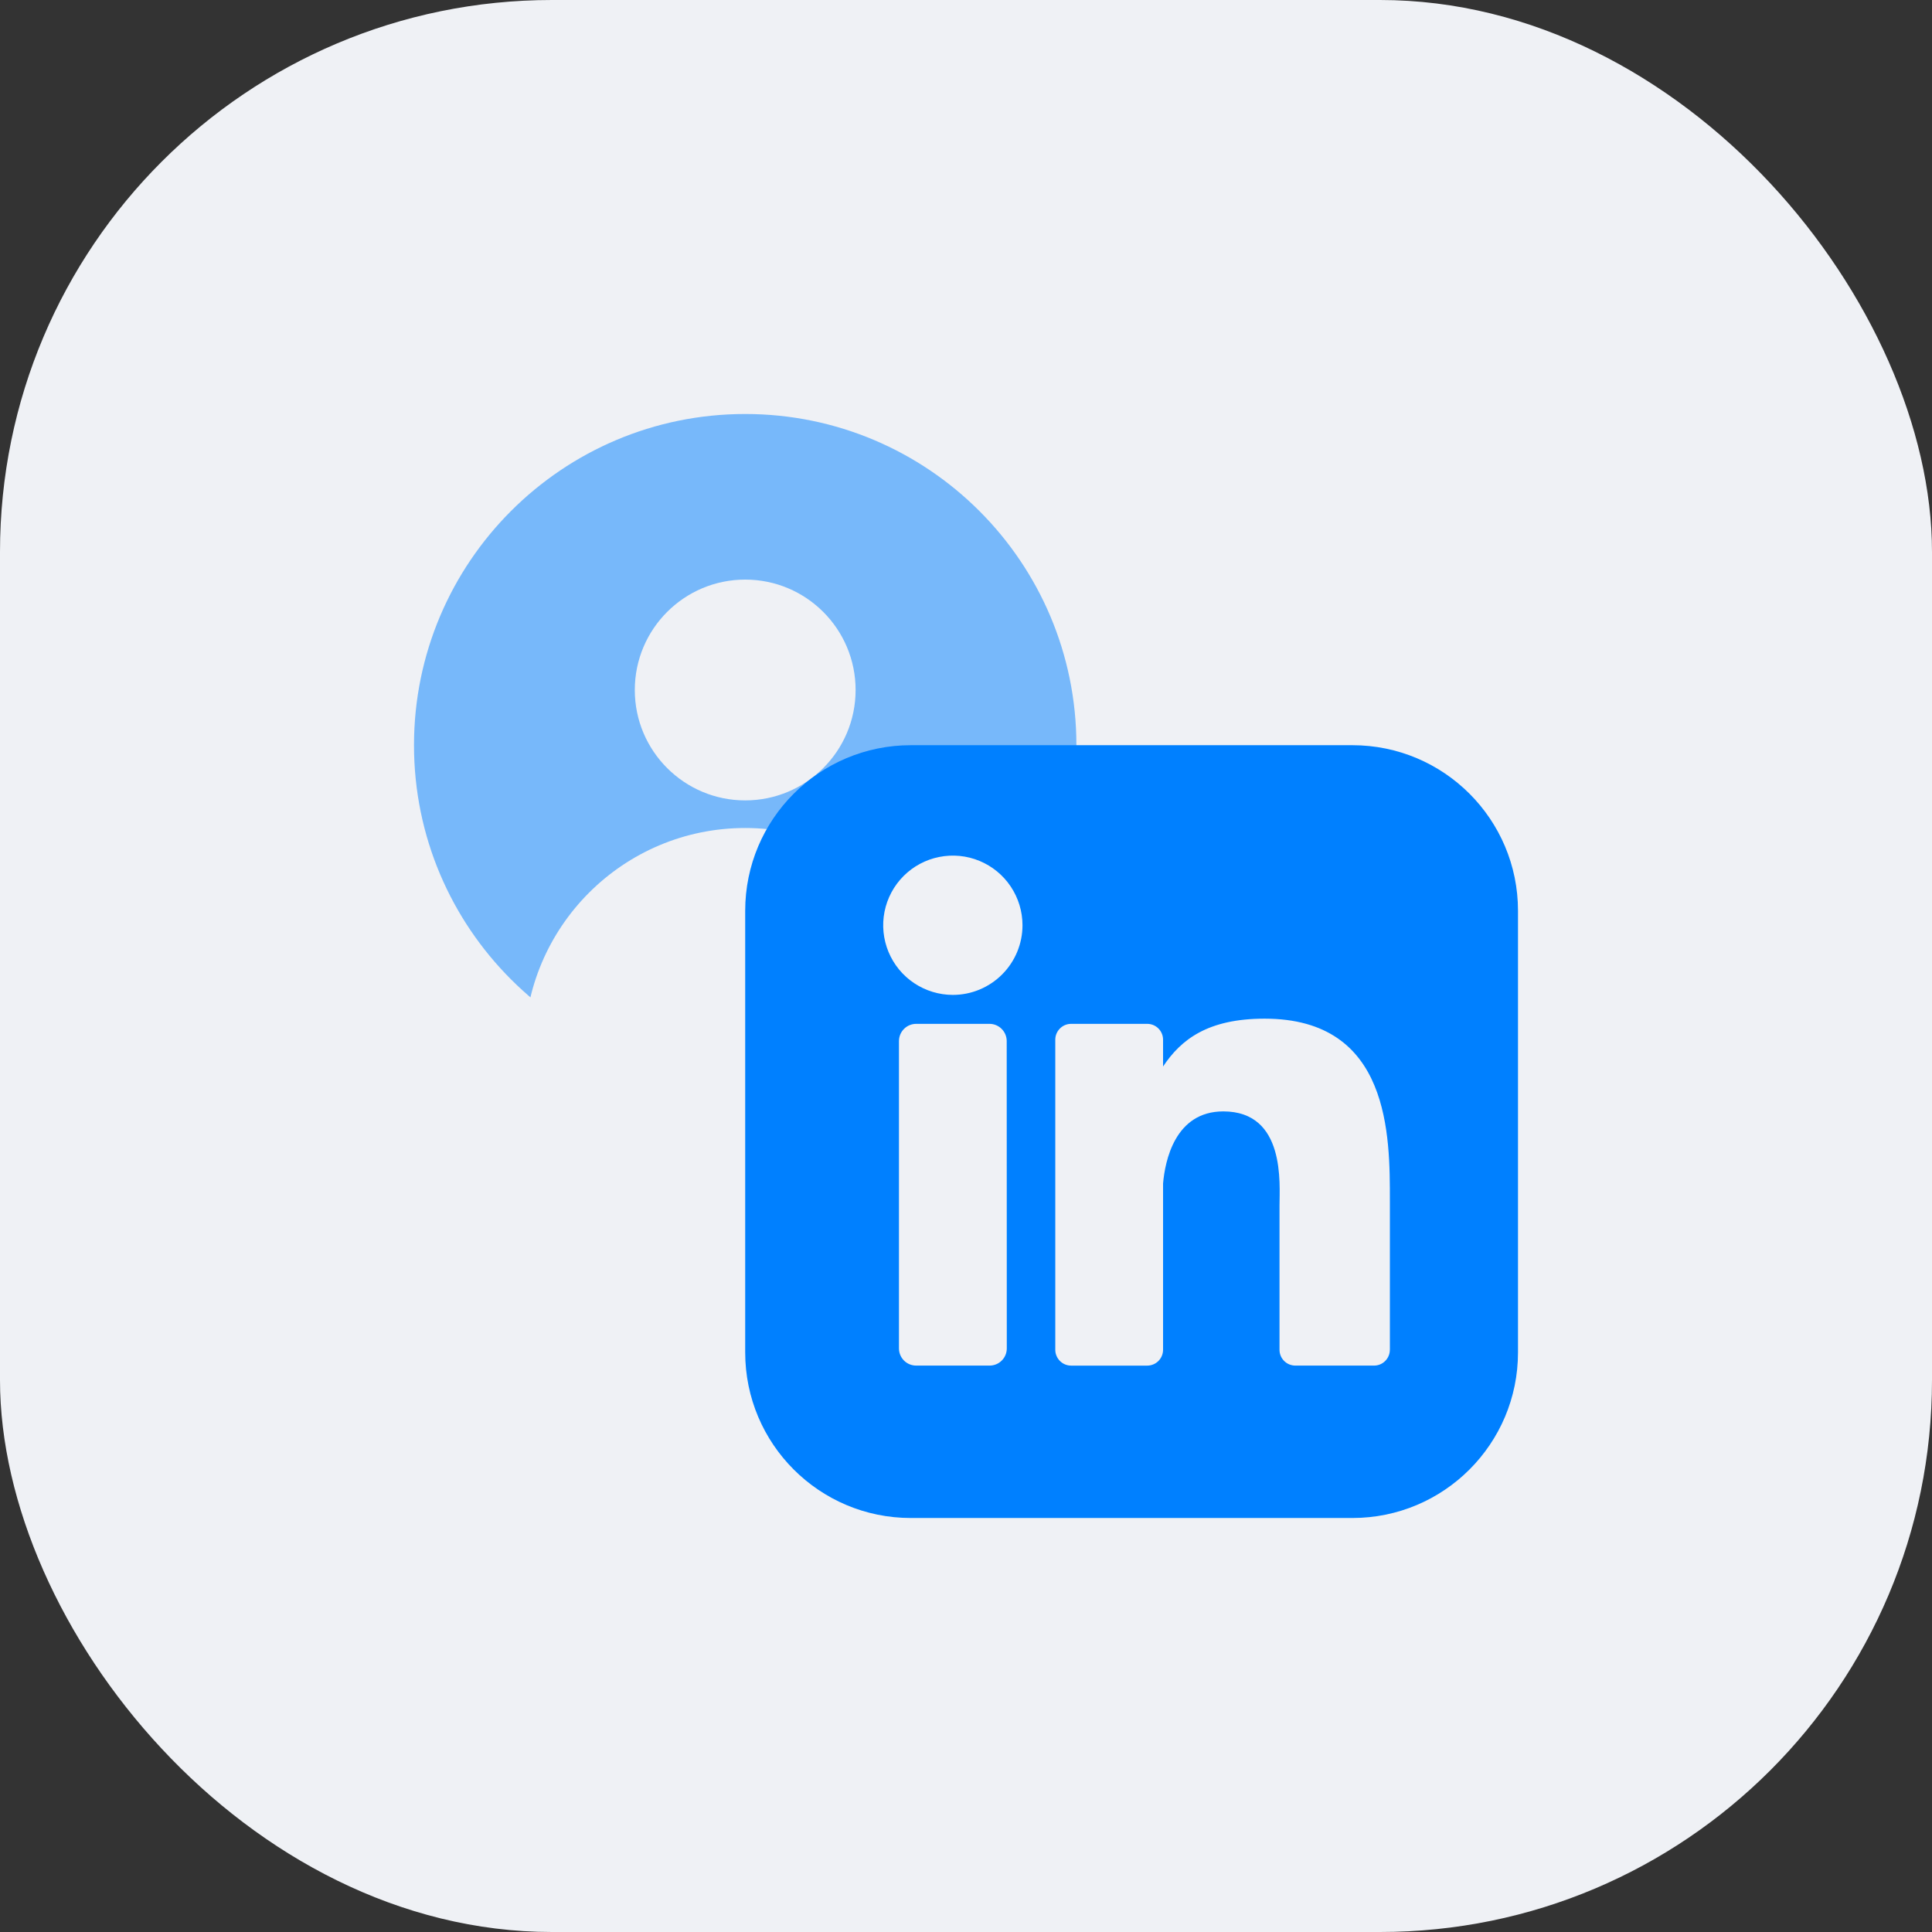 <svg width="70" height="70" viewBox="0 0 70 70" fill="none" xmlns="http://www.w3.org/2000/svg">
<rect x="0" y="0" width="70" height="70" fill="#333333" stroke="none"/>
<rect width="70" height="70" rx="20" fill="#EFF1F5"></rect>
<path opacity="0.5" d="M15 27C15 33.627 20.373 39 27 39C33.627 39 39 33.627 39 27C39 20.373 33.627 15 27 15C20.373 15 15 20.373 15 27Z" fill="#0080FF"></path>
<path d="M23 25C23 27.209 24.791 29 27 29C29.209 29 31 27.209 31 25C31 22.791 29.209 21 27 21C24.791 21 23 22.791 23 25Z" fill="#EFF1F5"></path>
<path d="M19 38C19 42.418 22.582 46 27 46C31.418 46 35 42.418 35 38C35 33.582 31.418 30 27 30C22.582 30 19 33.582 19 38Z" fill="#EFF1F5"></path>
<path d="M49 27H33C29.686 27 27 29.686 27 33V49C27 52.314 29.686 55 33 55H49C52.314 55 55 52.314 55 49V33C55 29.686 52.314 27 49 27Z" fill="#0080FF"></path>
<path d="M36.478 48.855C36.478 49.02 36.413 49.179 36.295 49.296C36.178 49.413 36.02 49.478 35.854 49.478H33.195C33.03 49.478 32.871 49.413 32.754 49.296C32.637 49.179 32.571 49.02 32.571 48.855V37.72C32.571 37.555 32.637 37.396 32.754 37.279C32.871 37.162 33.03 37.096 33.195 37.096H35.851C36.017 37.096 36.175 37.162 36.292 37.279C36.409 37.396 36.475 37.555 36.475 37.72L36.478 48.855ZM34.523 36.047C34.024 36.047 33.536 35.898 33.121 35.621C32.706 35.344 32.383 34.95 32.192 34.489C32.001 34.028 31.951 33.52 32.048 33.031C32.146 32.541 32.386 32.092 32.739 31.739C33.092 31.386 33.541 31.146 34.031 31.049C34.52 30.951 35.028 31.001 35.489 31.192C35.95 31.383 36.344 31.706 36.621 32.121C36.898 32.536 37.047 33.024 37.047 33.523C37.047 34.192 36.781 34.834 36.307 35.307C35.834 35.781 35.192 36.047 34.523 36.047ZM50.357 48.905C50.357 48.98 50.342 49.055 50.313 49.124C50.284 49.194 50.242 49.257 50.189 49.31C50.136 49.364 50.072 49.406 50.003 49.435C49.933 49.464 49.858 49.478 49.783 49.478H46.933C46.781 49.478 46.635 49.418 46.527 49.31C46.419 49.203 46.359 49.057 46.359 48.905V43.682C46.359 42.903 46.587 40.268 44.323 40.268C42.566 40.268 42.21 42.072 42.14 42.881V48.905C42.14 48.981 42.125 49.055 42.096 49.125C42.067 49.194 42.025 49.258 41.972 49.311C41.918 49.364 41.855 49.407 41.785 49.435C41.716 49.464 41.641 49.479 41.566 49.479H38.809C38.657 49.479 38.511 49.419 38.404 49.311C38.296 49.203 38.235 49.057 38.235 48.905V37.67C38.235 37.517 38.296 37.371 38.404 37.264C38.511 37.156 38.657 37.096 38.809 37.096H41.566C41.718 37.096 41.864 37.156 41.972 37.264C42.079 37.371 42.14 37.517 42.14 37.67V38.641C42.791 37.663 43.762 36.908 45.82 36.908C50.384 36.908 50.358 41.173 50.358 43.515V48.904L50.357 48.905Z" fill="#EFF1F5"></path>
</svg>